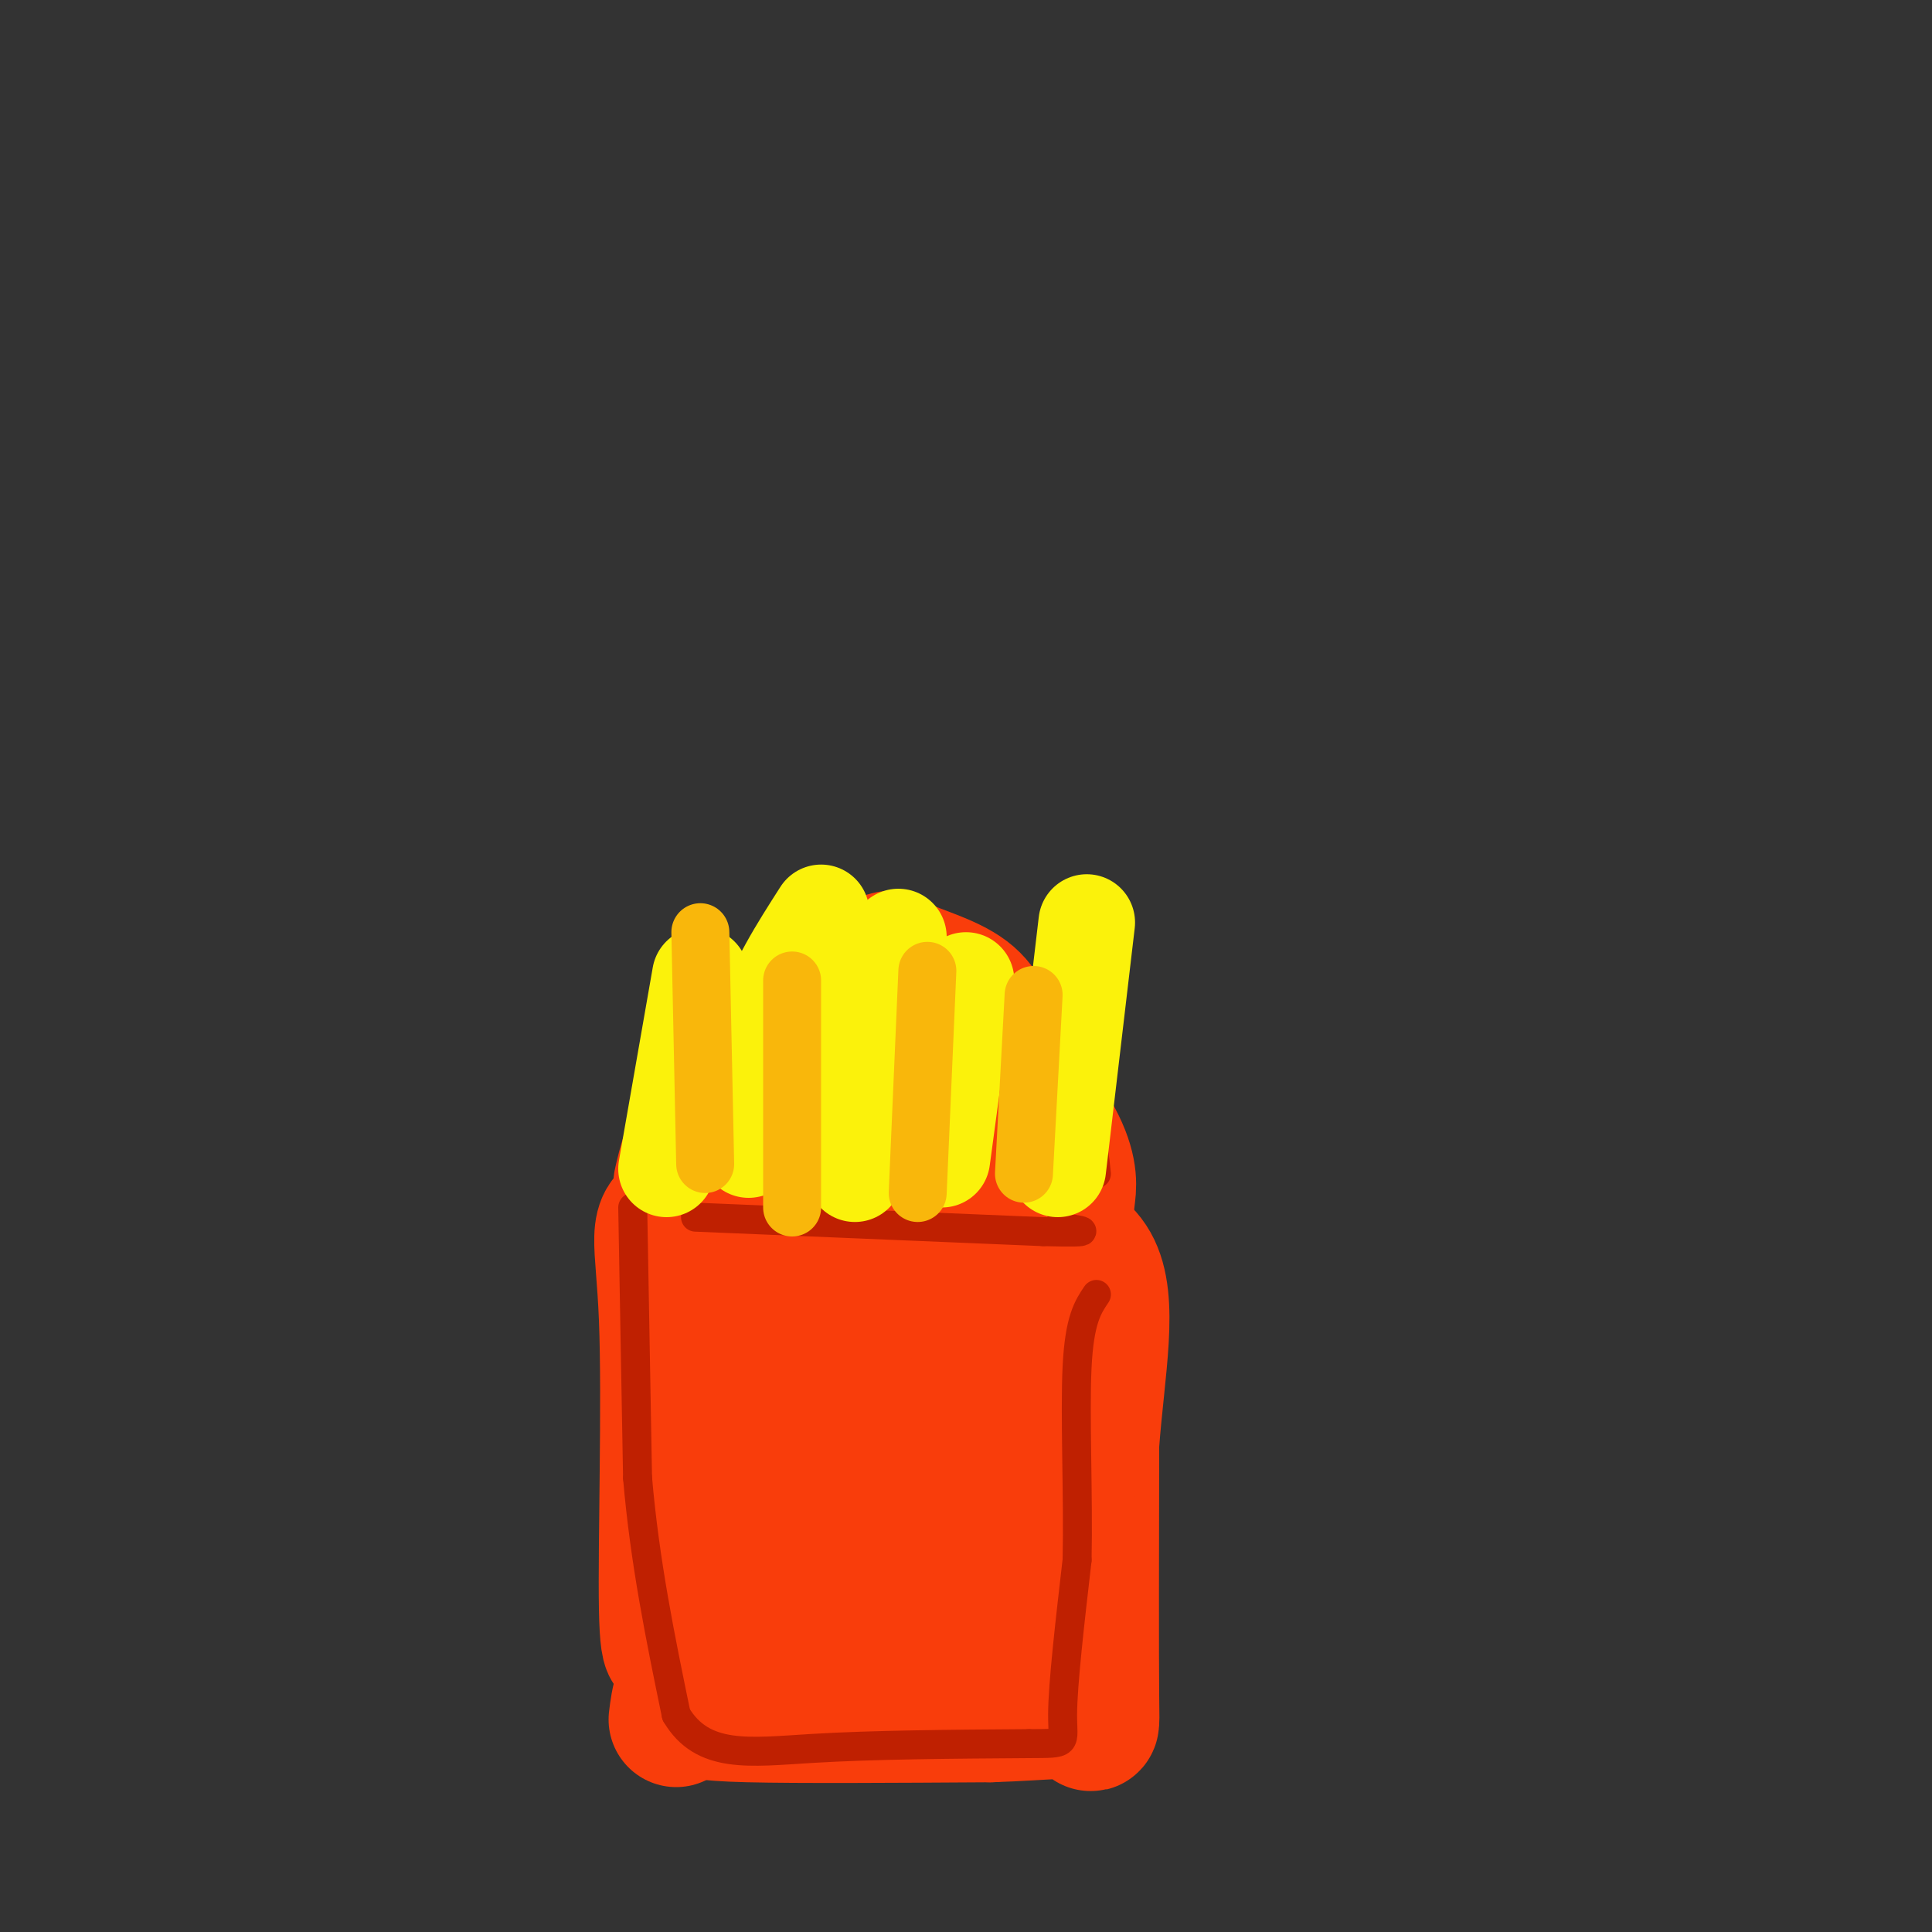 <svg viewBox='0 0 400 400' version='1.1' xmlns='http://www.w3.org/2000/svg' xmlns:xlink='http://www.w3.org/1999/xlink'><rect x="0" y="0" width="400" height="400" fill="#333333" stroke="none"/><g fill='none' stroke='#F93D0B' stroke-width='28' stroke-linecap='round' stroke-linejoin='round'><path d='M157,250c0.911,7.978 1.822,15.956 -1,29c-2.822,13.044 -9.378,31.156 -12,43c-2.622,11.844 -1.311,17.422 0,23'/><path d='M144,345c-0.060,5.250 -0.208,6.875 0,8c0.208,1.125 0.774,1.750 11,2c10.226,0.250 30.113,0.125 50,0'/><path d='M205,355c11.917,-0.381 16.708,-1.333 19,0c2.292,1.333 2.083,4.952 2,-4c-0.083,-8.952 -0.042,-30.476 0,-52'/><path d='M226,299c1.179,-15.917 4.125,-29.708 0,-37c-4.125,-7.292 -15.321,-8.083 -25,-9c-9.679,-0.917 -17.839,-1.958 -26,-3'/><path d='M175,250c-10.000,-0.333 -22.000,0.333 -34,1'/><path d='M141,251c-5.905,1.595 -3.667,5.083 -3,22c0.667,16.917 -0.238,47.262 0,60c0.238,12.738 1.619,7.869 3,3'/><path d='M141,336c2.313,-0.786 6.597,-4.250 10,-6c3.403,-1.750 5.926,-1.787 7,-13c1.074,-11.213 0.700,-33.604 1,-44c0.300,-10.396 1.273,-8.799 3,-6c1.727,2.799 4.208,6.800 6,17c1.792,10.200 2.896,26.600 4,43'/><path d='M172,327c1.702,5.976 3.958,-0.583 5,-14c1.042,-13.417 0.869,-33.690 4,-42c3.131,-8.310 9.565,-4.655 16,-1'/><path d='M197,270c3.583,0.869 4.542,3.542 6,4c1.458,0.458 3.417,-1.298 3,9c-0.417,10.298 -3.208,32.649 -6,55'/><path d='M200,338c-0.440,9.452 1.458,5.583 -5,3c-6.458,-2.583 -21.274,-3.881 -31,-3c-9.726,0.881 -14.363,3.940 -19,7'/><path d='M145,345c-4.000,3.000 -4.500,7.000 -5,11'/><path d='M141,245c0.917,-4.000 1.833,-8.000 5,-13c3.167,-5.000 8.583,-11.000 14,-17'/><path d='M160,215c6.746,-5.967 16.612,-12.383 21,-15c4.388,-2.617 3.297,-1.435 6,0c2.703,1.435 9.201,3.124 13,6c3.799,2.876 4.900,6.938 6,11'/><path d='M206,217c3.751,5.616 10.129,14.155 13,20c2.871,5.845 2.234,8.997 2,11c-0.234,2.003 -0.067,2.858 -2,2c-1.933,-0.858 -5.967,-3.429 -10,-6'/><path d='M209,244c-5.500,-2.571 -14.250,-6.000 -17,-13c-2.750,-7.000 0.500,-17.571 -3,-17c-3.500,0.571 -13.750,12.286 -24,24'/><path d='M165,238c-1.941,1.515 5.206,-6.699 10,-12c4.794,-5.301 7.233,-7.689 8,-1c0.767,6.689 -0.140,22.455 4,26c4.140,3.545 13.326,-5.130 17,-8c3.674,-2.870 1.837,0.065 0,3'/></g>
<g fill='none' stroke='#BF2001' stroke-width='6' stroke-linecap='round' stroke-linejoin='round'><path d='M144,252c0.000,0.000 72.000,3.000 72,3'/><path d='M216,255c12.500,0.333 7.750,-0.333 3,-1'/><path d='M131,250c0.000,0.000 1.000,56.000 1,56'/><path d='M132,306c1.500,17.500 4.750,33.250 8,49'/><path d='M140,355c5.467,9.222 15.133,7.778 28,7c12.867,-0.778 28.933,-0.889 45,-1'/><path d='M213,361c8.422,-0.067 6.978,0.267 7,-6c0.022,-6.267 1.511,-19.133 3,-32'/><path d='M223,323c0.289,-13.200 -0.489,-30.200 0,-40c0.489,-9.800 2.244,-12.400 4,-15'/><path d='M136,233c5.667,-3.250 11.333,-6.500 16,-11c4.667,-4.500 8.333,-10.250 12,-16'/><path d='M164,206c4.321,-5.262 9.125,-10.417 15,-11c5.875,-0.583 12.821,3.405 17,7c4.179,3.595 5.589,6.798 7,10'/><path d='M203,212c4.822,3.644 13.378,7.756 18,13c4.622,5.244 5.311,11.622 6,18'/></g>
<g fill='none' stroke='#FBF20B' stroke-width='20' stroke-linecap='round' stroke-linejoin='round'><path d='M155,238c0.250,-8.917 0.500,-17.833 3,-26c2.500,-8.167 7.250,-15.583 12,-23'/><path d='M177,243c0.750,-14.417 1.500,-28.833 3,-37c1.500,-8.167 3.750,-10.083 6,-12'/><path d='M195,240c0.000,0.000 5.000,-37.000 5,-37'/><path d='M219,242c0.000,0.000 6.000,-51.000 6,-51'/><path d='M138,242c0.000,0.000 7.000,-40.000 7,-40'/></g>
<g fill='none' stroke='#F9B70B' stroke-width='12' stroke-linecap='round' stroke-linejoin='round'><path d='M146,241c0.000,0.000 -1.000,-48.000 -1,-48'/><path d='M164,250c0.000,0.000 0.000,-47.000 0,-47'/><path d='M190,247c0.000,0.000 2.000,-46.000 2,-46'/><path d='M212,243c0.000,0.000 2.000,-37.000 2,-37'/></g>
</svg>